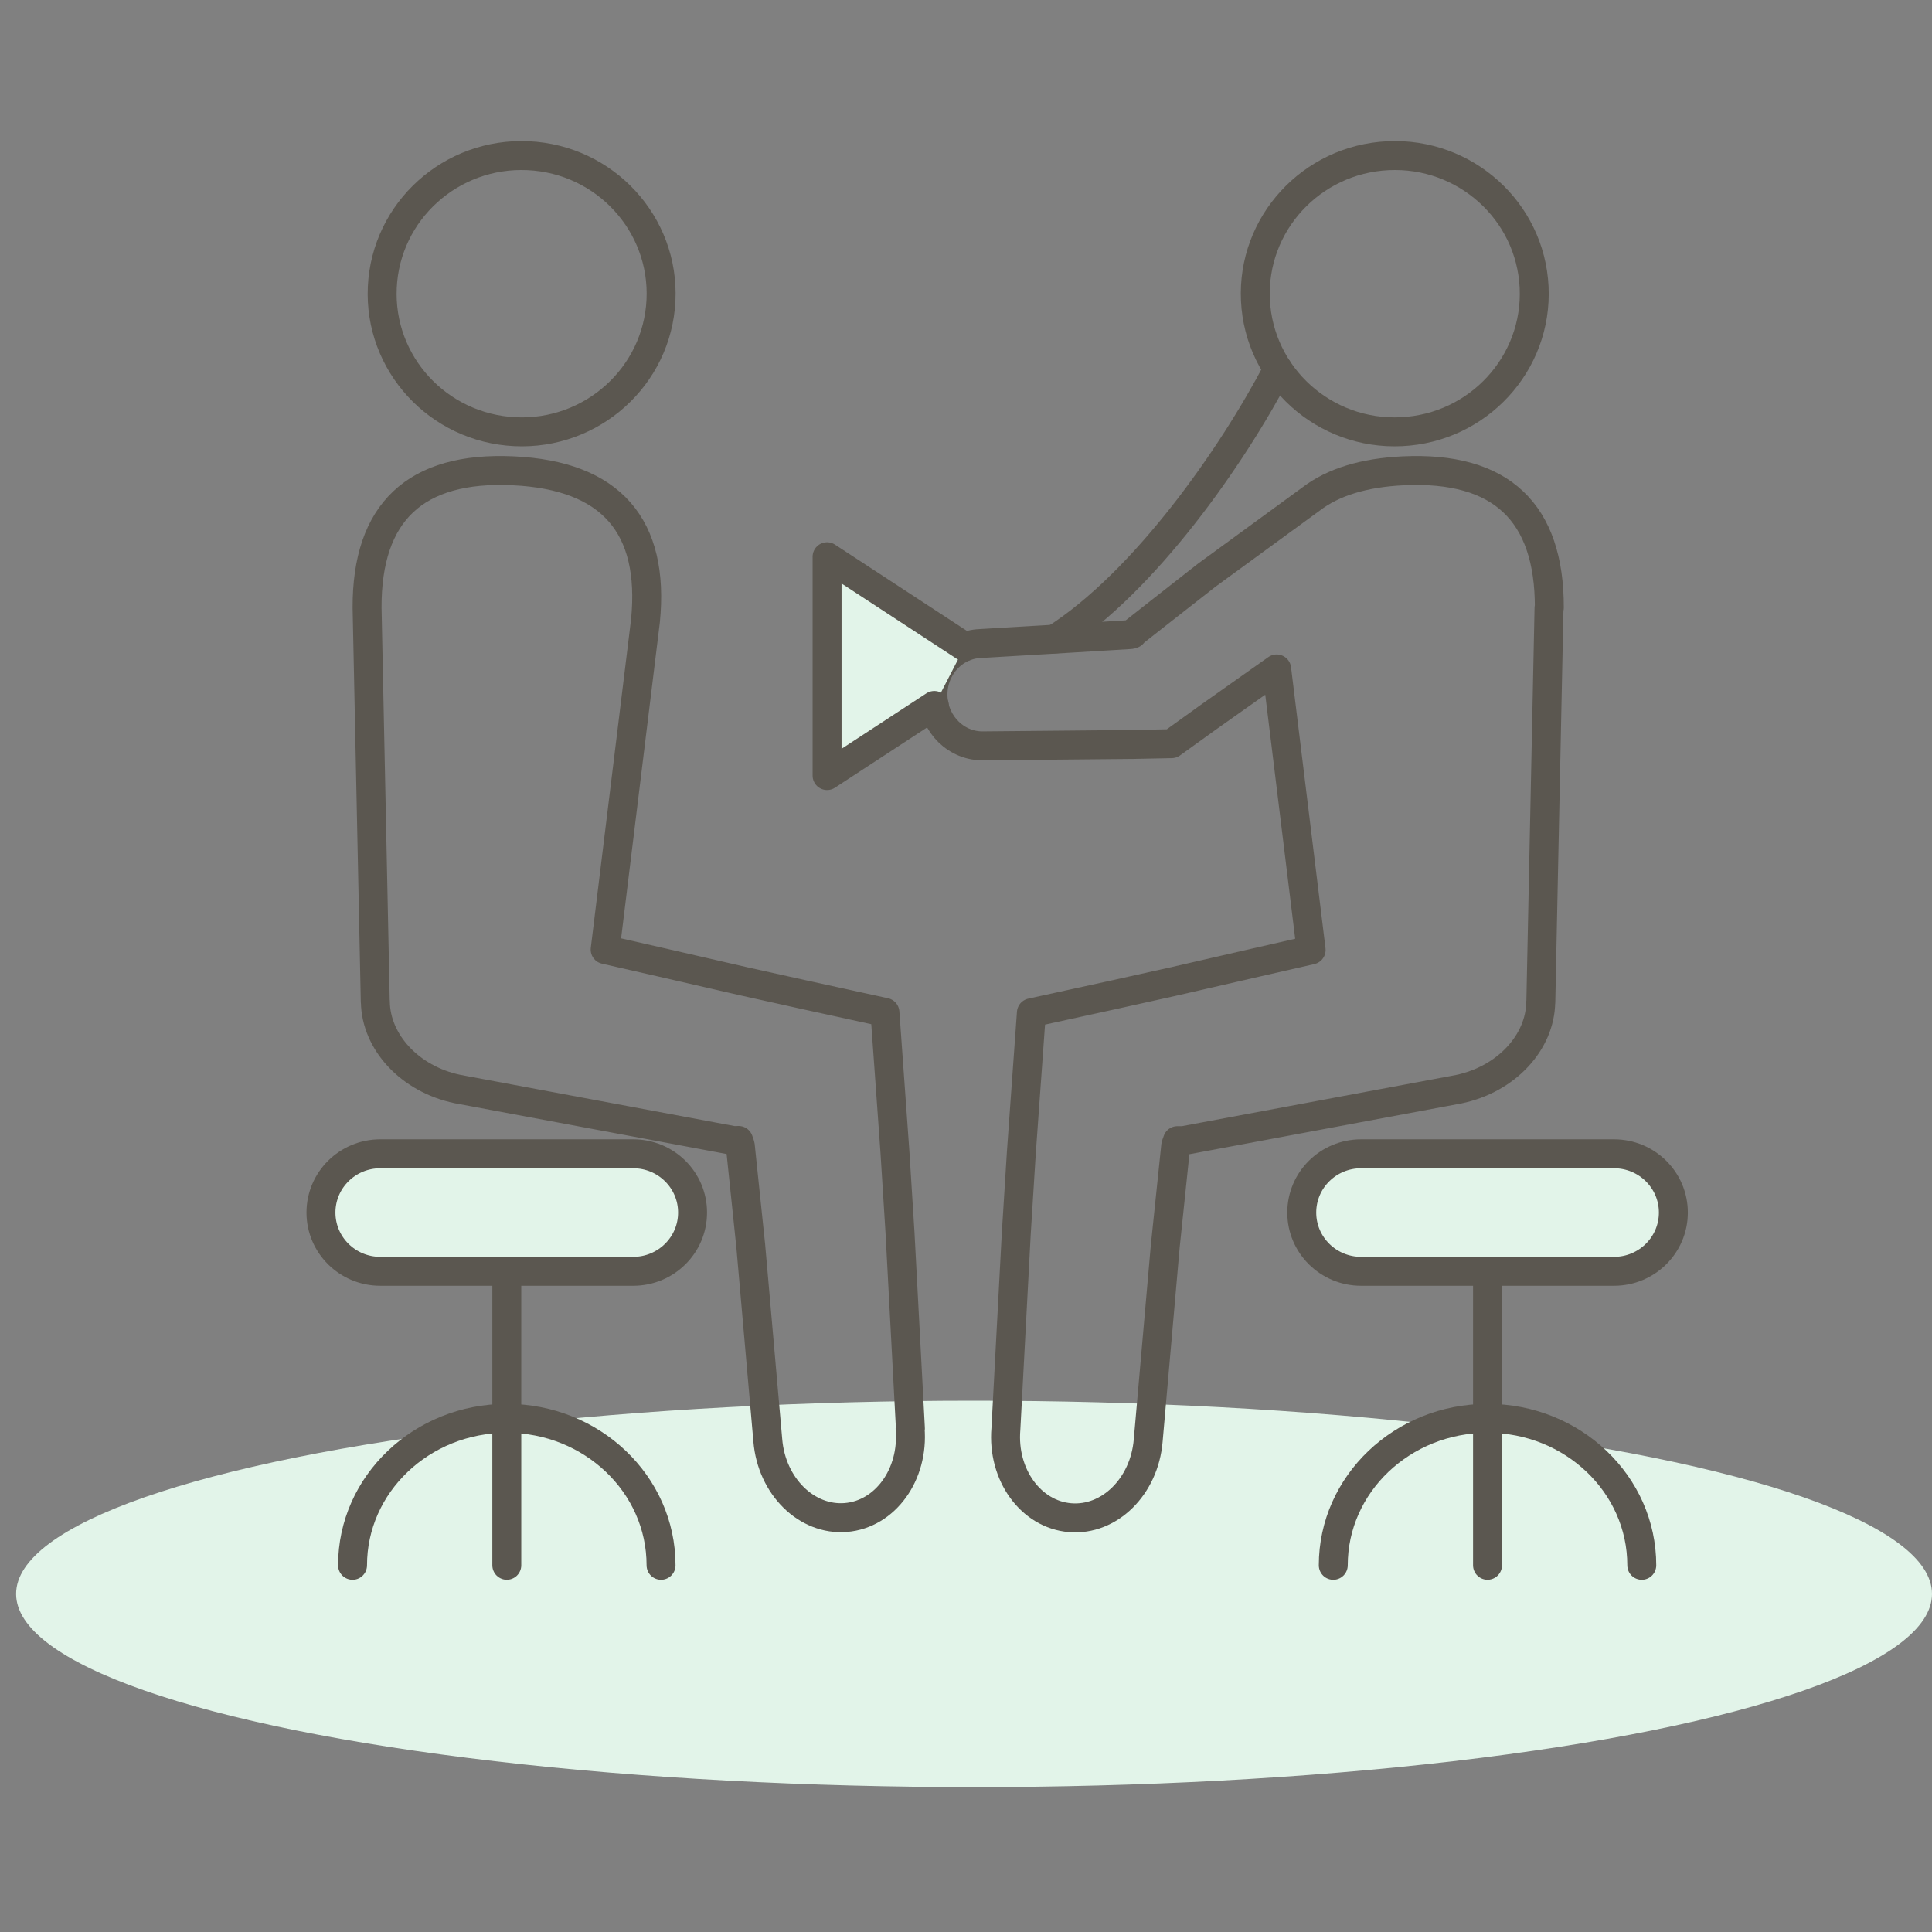 <svg width="100" height="100" viewBox="0 0 100 100" fill="none" xmlns="http://www.w3.org/2000/svg">
<rect x="0" y="0" width="100" height="100" fill="#808080" stroke="none"/>
<ellipse cx="50.417" cy="82.5" rx="49.583" ry="10" fill="#E2F4E9"/>
<path d="M26.657 22.345C30.639 22.535 34.023 19.488 34.212 15.542C34.401 11.596 31.324 8.248 27.342 8.059C23.36 7.87 19.977 10.916 19.788 14.862C19.598 18.808 22.675 22.156 26.657 22.345Z" stroke="#5B5750" stroke-width="1.498" stroke-linecap="round" stroke-linejoin="round"/>
<path d="M47.123 73.939L46.586 63.829L46.32 59.602L45.804 52.4L41.643 51.49L38.51 50.795L34.171 49.798L31.323 49.149L33.409 32.134C33.895 27.227 31.635 24.605 26.56 24.369C21.484 24.129 18.985 26.526 19 31.454L19.424 51.853H19.429C19.455 53.923 21.198 55.85 23.677 56.367L32.433 58.002L36.808 58.82L37.902 59.024C37.963 59.035 37.958 59.035 37.958 59.035H37.968H37.989H38.03L38.229 59.029L38.285 59.188L38.316 59.285L38.418 60.267L38.858 64.478L39.742 74.558C39.941 76.93 41.751 78.713 43.785 78.545C45.819 78.376 47.307 76.321 47.107 73.95L47.123 73.939Z" stroke="#5B5750" stroke-width="1.498" stroke-linecap="round" stroke-linejoin="round"/>
<path d="M32.781 65.802H19.685C17.988 65.802 16.613 64.443 16.613 62.761C16.613 61.079 17.988 59.72 19.685 59.72H32.775C34.472 59.72 35.847 61.079 35.847 62.761C35.847 64.443 34.472 65.802 32.775 65.802H32.781Z" fill="#E2F4E9" stroke="#5B5750" stroke-width="1.498" stroke-linecap="round" stroke-linejoin="round"/>
<path d="M72.535 22.345C76.517 22.156 79.594 18.808 79.405 14.862C79.216 10.916 75.832 7.87 71.851 8.059C67.869 8.248 64.792 11.596 64.981 15.542C65.17 19.488 68.554 22.535 72.535 22.345Z" stroke="#5B5750" stroke-width="1.498" stroke-linecap="round" stroke-linejoin="round"/>
<path d="M80.193 31.454C80.203 26.521 77.709 24.129 72.633 24.369C70.583 24.467 69.004 24.957 67.864 25.826L62.472 29.762L60.182 31.556L59.037 32.456L58.751 32.681L58.679 32.737L58.669 32.757L58.623 32.813L58.572 32.829L58.546 32.839C58.546 32.839 58.561 32.839 58.434 32.849L57.335 32.916L55.137 33.049L50.746 33.309C49.341 33.36 48.242 34.582 48.293 36.044C48.344 37.506 49.525 38.651 50.935 38.605L55.336 38.564L57.534 38.543L58.633 38.533L60.642 38.492L62.559 37.112L63.744 36.274L66.08 34.623L67.864 49.17L65.017 49.819L60.678 50.816L57.544 51.511L53.384 52.421L52.867 59.623L52.602 63.85L52.065 73.96C51.866 76.332 53.353 78.386 55.387 78.555C57.422 78.724 59.231 76.94 59.43 74.568L60.315 64.489L60.754 60.277L60.856 59.295L60.887 59.198L60.943 59.04H61.143L61.184 59.045H61.204H61.214C61.214 59.045 61.214 59.045 61.27 59.035L62.364 58.83L66.745 58.012L75.501 56.377C77.98 55.861 79.722 53.939 79.748 51.869H79.753L80.177 31.469L80.193 31.454Z" stroke="#5B5750" stroke-width="1.498" stroke-linecap="round" stroke-linejoin="round"/>
<path d="M48.359 36.514L42.809 40.143V28.816L49.929 33.472" fill="#E2F4E9"/>
<path d="M48.359 36.514L42.809 40.143V28.816L49.929 33.472" stroke="#5B5750" stroke-width="1.498" stroke-linecap="round" stroke-linejoin="round"/>
<path d="M54.617 33.069C59.233 30.12 63.767 23.659 66.143 19.11" stroke="#5B5750" stroke-width="1.498" stroke-linecap="round" stroke-linejoin="round"/>
<path d="M26.232 65.802V81.018" stroke="#5B5750" stroke-width="1.498" stroke-linecap="round" stroke-linejoin="round"/>
<path d="M18.248 81.019C18.248 76.817 21.826 73.413 26.232 73.413C30.638 73.413 34.216 76.817 34.216 81.019" stroke="#5B5750" stroke-width="1.498" stroke-linecap="round" stroke-linejoin="round"/>
<path d="M83.541 65.802H70.451C68.754 65.802 67.379 64.443 67.379 62.761C67.379 61.079 68.754 59.72 70.451 59.72H83.541C85.238 59.72 86.613 61.079 86.613 62.761C86.613 64.443 85.238 65.802 83.541 65.802Z" fill="#E2F4E9" stroke="#5B5750" stroke-width="1.498" stroke-linecap="round" stroke-linejoin="round"/>
<path d="M76.994 65.802V81.018" stroke="#5B5750" stroke-width="1.498" stroke-linecap="round" stroke-linejoin="round"/>
<path d="M69.01 81.019C69.01 76.817 72.588 73.413 76.994 73.413C81.4 73.413 84.978 76.817 84.978 81.019" stroke="#5B5750" stroke-width="1.498" stroke-linecap="round" stroke-linejoin="round"/>
</svg>
